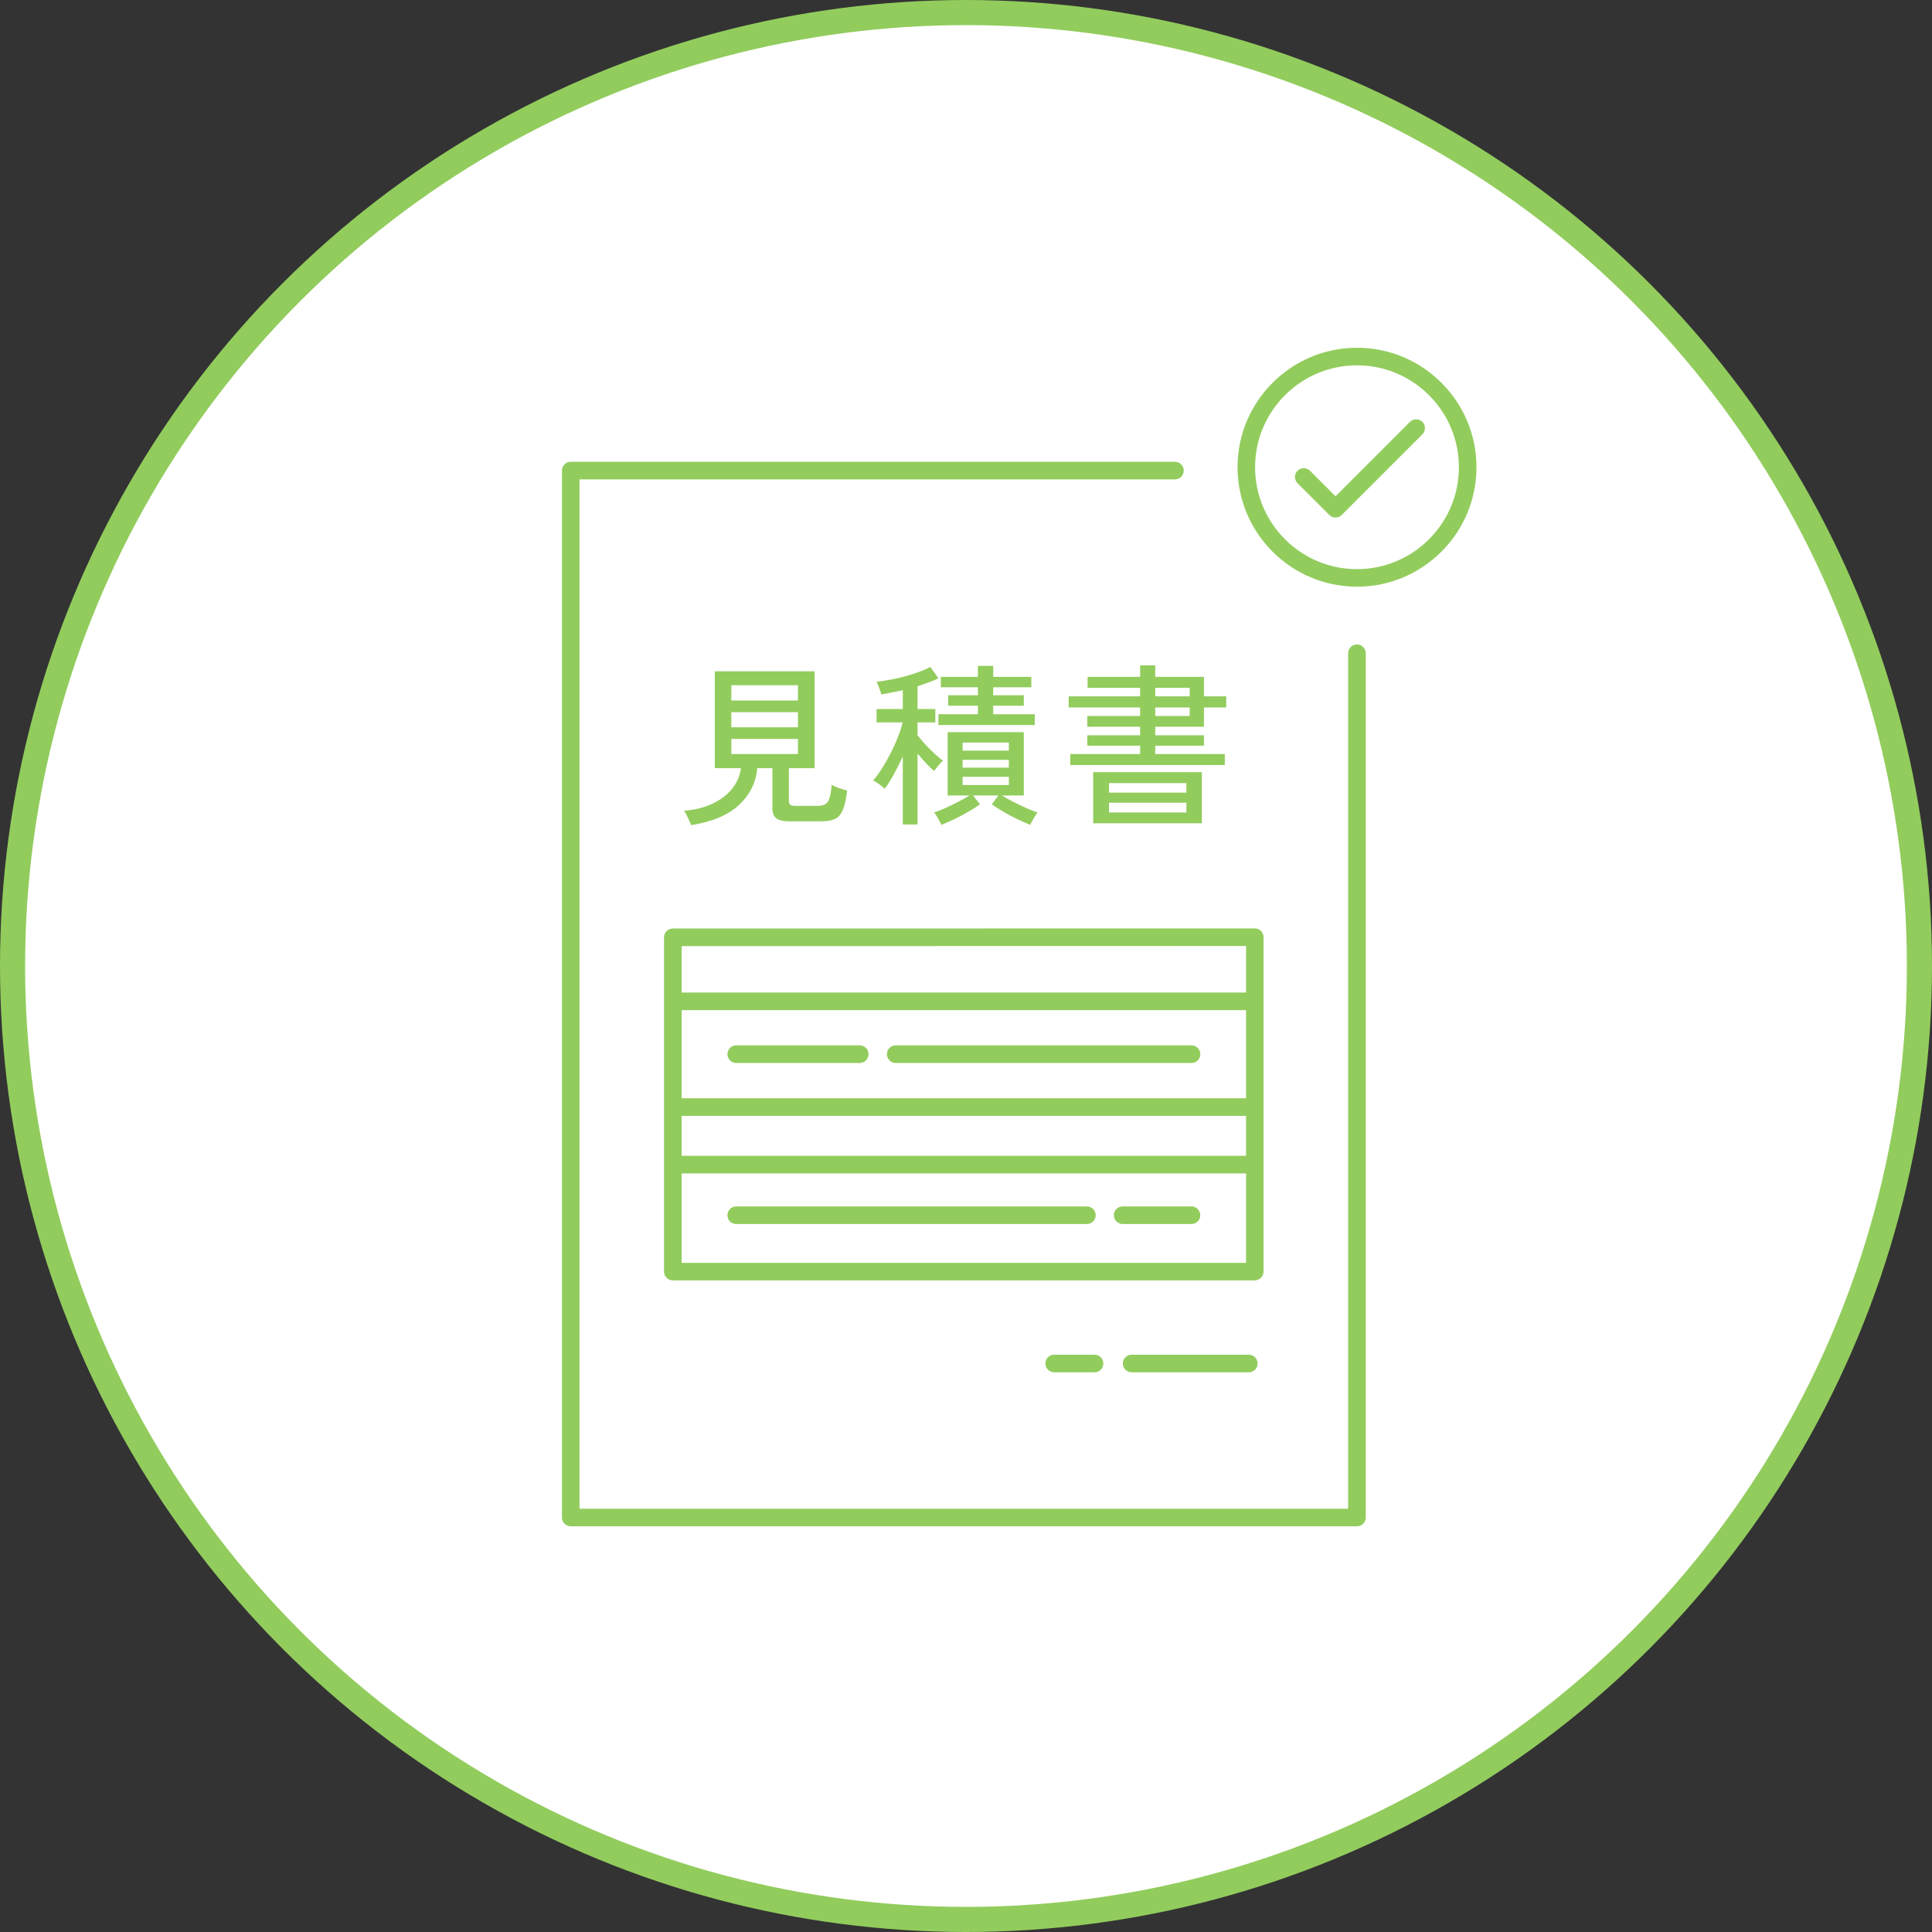 <svg xmlns="http://www.w3.org/2000/svg" width="100" height="100" viewBox="0 0 100 100" fill="none"><rect x="0" y="0" width="100" height="100" fill="#333333" stroke="none"/><circle cx="50" cy="50" r="49.35" fill="white" stroke="#92CC5D" stroke-width="1.3"></circle><path d="M70.238 30.367C66.829 30.367 64.055 27.593 64.055 24.184C64.055 20.774 66.829 18 70.238 18C73.648 18 76.422 20.774 76.422 24.184C76.422 27.593 73.648 30.367 70.238 30.367ZM70.238 18.909C67.329 18.909 64.963 21.275 64.963 24.184C64.963 27.093 67.329 29.459 70.238 29.459C73.147 29.459 75.513 27.093 75.513 24.184C75.513 21.275 73.147 18.909 70.238 18.909Z" fill="#92CC5D"></path><path d="M70.236 79H29.542C29.291 79 29.086 78.797 29.086 78.544V24.358C29.086 24.107 29.288 23.902 29.542 23.902H60.814C61.064 23.902 61.27 24.104 61.27 24.358C61.27 24.611 61.067 24.813 60.814 24.813H29.995V78.091H69.78V33.813C69.78 33.563 69.983 33.357 70.236 33.357C70.489 33.357 70.691 33.56 70.691 33.813V78.544C70.691 78.794 70.489 79 70.236 79Z" fill="#92CC5D"></path><path d="M64.638 71.03H58.573C58.323 71.03 58.117 70.828 58.117 70.574C58.117 70.321 58.32 70.119 58.573 70.119H64.638C64.889 70.119 65.094 70.321 65.094 70.574C65.094 70.828 64.891 71.03 64.638 71.03Z" fill="#92CC5D"></path><path d="M61.67 63.355H58.108C57.858 63.355 57.652 63.153 57.652 62.9C57.652 62.646 57.855 62.444 58.108 62.444H61.67C61.92 62.444 62.125 62.646 62.125 62.9C62.125 63.153 61.923 63.355 61.67 63.355Z" fill="#92CC5D"></path><path d="M56.257 63.355H38.108C37.858 63.355 37.652 63.153 37.652 62.9C37.652 62.646 37.855 62.444 38.108 62.444H56.257C56.507 62.444 56.712 62.646 56.712 62.9C56.712 63.153 56.51 63.355 56.257 63.355Z" fill="#92CC5D"></path><path d="M61.672 55.02H46.362C46.112 55.02 45.906 54.817 45.906 54.564C45.906 54.311 46.109 54.108 46.362 54.108H61.672C61.922 54.108 62.128 54.311 62.128 54.564C62.128 54.817 61.925 55.02 61.672 55.02Z" fill="#92CC5D"></path><path d="M44.5 55.02H38.108C37.858 55.02 37.652 54.817 37.652 54.564C37.652 54.311 37.855 54.108 38.108 54.108H44.5C44.75 54.108 44.956 54.311 44.956 54.564C44.956 54.817 44.753 55.02 44.5 55.02Z" fill="#92CC5D"></path><path d="M64.948 66.273H34.827C34.577 66.273 34.371 66.071 34.371 65.818V48.516C34.371 48.266 34.574 48.06 34.827 48.06L64.948 48.055C65.07 48.055 65.185 48.102 65.269 48.187C65.354 48.271 65.401 48.387 65.401 48.508V65.815C65.401 66.065 65.199 66.271 64.946 66.271L64.948 66.273ZM35.283 65.365H64.496V48.966L35.283 48.972V65.365Z" fill="#92CC5D"></path><path d="M64.693 52.285H35.241C34.99 52.285 34.785 52.083 34.785 51.829C34.785 51.576 34.988 51.373 35.241 51.373H64.693C64.943 51.373 65.149 51.576 65.149 51.829C65.149 52.083 64.946 52.285 64.693 52.285Z" fill="#92CC5D"></path><path d="M64.693 57.757H35.241C34.99 57.757 34.785 57.555 34.785 57.301C34.785 57.048 34.988 56.846 35.241 56.846H64.693C64.943 56.846 65.149 57.048 65.149 57.301C65.149 57.555 64.946 57.757 64.693 57.757Z" fill="#92CC5D"></path><path d="M64.693 60.736H35.241C34.99 60.736 34.785 60.534 34.785 60.281C34.785 60.027 34.988 59.825 35.241 59.825H64.693C64.943 59.825 65.149 60.027 65.149 60.281C65.149 60.534 64.946 60.736 64.693 60.736Z" fill="#92CC5D"></path><path d="M56.653 71.03H54.565C54.315 71.03 54.109 70.828 54.109 70.574C54.109 70.321 54.312 70.119 54.565 70.119H56.653C56.903 70.119 57.108 70.321 57.108 70.574C57.108 70.828 56.906 71.03 56.653 71.03Z" fill="#92CC5D"></path><path d="M35.766 42.711C35.748 42.645 35.715 42.561 35.667 42.459C35.625 42.363 35.58 42.267 35.532 42.171C35.484 42.081 35.439 42.012 35.397 41.964C35.949 41.922 36.438 41.802 36.864 41.604C37.29 41.406 37.632 41.148 37.89 40.83C38.148 40.506 38.301 40.149 38.349 39.759H36.999V34.746H42.165V39.759H40.833V41.442C40.833 41.538 40.854 41.607 40.896 41.649C40.944 41.691 41.04 41.712 41.184 41.712H42.309C42.477 41.712 42.609 41.685 42.705 41.631C42.807 41.577 42.882 41.472 42.93 41.316C42.984 41.16 43.023 40.929 43.047 40.623C43.143 40.677 43.272 40.734 43.434 40.794C43.596 40.848 43.734 40.89 43.848 40.92C43.794 41.376 43.716 41.718 43.614 41.946C43.512 42.174 43.374 42.324 43.2 42.396C43.026 42.474 42.801 42.513 42.525 42.513H40.887C40.551 42.513 40.314 42.459 40.176 42.351C40.044 42.249 39.978 42.075 39.978 41.829V39.759H39.195C39.135 40.491 38.823 41.124 38.259 41.658C37.695 42.186 36.864 42.537 35.766 42.711ZM37.854 36.258H41.301V35.466H37.854V36.258ZM37.854 39.03H41.301V38.247H37.854V39.03ZM37.854 37.644H41.301V36.861H37.854V37.644ZM48.726 42.693C48.69 42.609 48.633 42.501 48.555 42.369C48.483 42.237 48.414 42.132 48.348 42.054C48.51 42 48.702 41.925 48.924 41.829C49.146 41.727 49.368 41.619 49.59 41.505C49.818 41.391 50.016 41.28 50.184 41.172H49.05V37.896H52.992V41.172H51.858C52.026 41.28 52.224 41.391 52.452 41.505C52.68 41.619 52.905 41.727 53.127 41.829C53.355 41.925 53.547 42 53.703 42.054C53.643 42.132 53.574 42.237 53.496 42.369C53.418 42.501 53.361 42.609 53.325 42.693C53.121 42.615 52.896 42.516 52.65 42.396C52.41 42.282 52.173 42.156 51.939 42.018C51.711 41.886 51.51 41.757 51.336 41.631L51.678 41.172H50.364L50.724 41.631C50.55 41.757 50.346 41.886 50.112 42.018C49.884 42.156 49.647 42.282 49.401 42.396C49.161 42.516 48.936 42.615 48.726 42.693ZM46.728 42.675V39.156C46.578 39.486 46.419 39.801 46.251 40.101C46.089 40.395 45.936 40.638 45.792 40.83C45.756 40.788 45.699 40.737 45.621 40.677C45.543 40.617 45.462 40.56 45.378 40.506C45.3 40.452 45.237 40.416 45.189 40.398C45.333 40.242 45.48 40.044 45.63 39.804C45.786 39.564 45.936 39.303 46.08 39.021C46.23 38.733 46.359 38.448 46.467 38.166C46.581 37.884 46.665 37.626 46.719 37.392H45.369V36.699H46.728V35.727C46.536 35.769 46.344 35.808 46.152 35.844C45.966 35.88 45.786 35.913 45.612 35.943C45.606 35.895 45.588 35.829 45.558 35.745C45.528 35.655 45.495 35.568 45.459 35.484C45.423 35.394 45.393 35.328 45.369 35.286C45.657 35.256 45.978 35.205 46.332 35.133C46.686 35.055 47.025 34.962 47.349 34.854C47.679 34.746 47.946 34.635 48.15 34.521L48.573 35.106C48.423 35.184 48.255 35.256 48.069 35.322C47.889 35.388 47.697 35.454 47.493 35.52V36.699H48.411V37.392H47.493V38.058C47.595 38.19 47.724 38.343 47.88 38.517C48.042 38.691 48.207 38.856 48.375 39.012C48.543 39.168 48.687 39.288 48.807 39.372C48.771 39.402 48.72 39.453 48.654 39.525C48.594 39.591 48.534 39.663 48.474 39.741C48.414 39.813 48.372 39.87 48.348 39.912C48.234 39.81 48.099 39.678 47.943 39.516C47.787 39.348 47.637 39.177 47.493 39.003V42.675H46.728ZM48.573 37.527V36.969H50.616V36.528H49.077V35.988H50.616V35.574H48.699V35.034H50.616V34.467H51.408V35.034H53.379V35.574H51.408V35.988H52.992V36.528H51.408V36.969H53.559V37.527H48.573ZM49.824 40.632H52.218V40.209H49.824V40.632ZM49.824 38.85H52.218V38.436H49.824V38.85ZM49.824 39.732H52.218V39.327H49.824V39.732ZM55.395 39.597V39.03H59.013V38.598H56.277V38.058H59.013V37.617H56.277V37.059H59.013V36.618H55.314V36.042H59.013V35.601H56.295V35.034H59.013V34.44H59.796V35.034H62.316V36.042H63.468V36.618H62.316V37.617H59.796V38.058H62.316V38.598H59.796V39.03H63.396V39.597H55.395ZM56.583 42.612V39.966H62.208V42.612H56.583ZM57.402 42.054H61.407V41.55H57.402V42.054ZM57.402 41.028H61.407V40.533H57.402V41.028ZM59.796 37.059H61.578V36.618H59.796V37.059ZM59.796 36.042H61.578V35.601H59.796V36.042Z" fill="#92CC5D"></path><path d="M69.124 26.786C69.009 26.786 68.89 26.741 68.803 26.653L67.16 25.01C66.983 24.833 66.983 24.543 67.16 24.366C67.338 24.189 67.627 24.189 67.805 24.366L69.127 25.688L72.978 21.837C73.155 21.66 73.445 21.66 73.622 21.837C73.8 22.014 73.8 22.304 73.622 22.481L69.448 26.656C69.357 26.746 69.242 26.788 69.127 26.788L69.124 26.786Z" fill="#92CC5D"></path></svg>